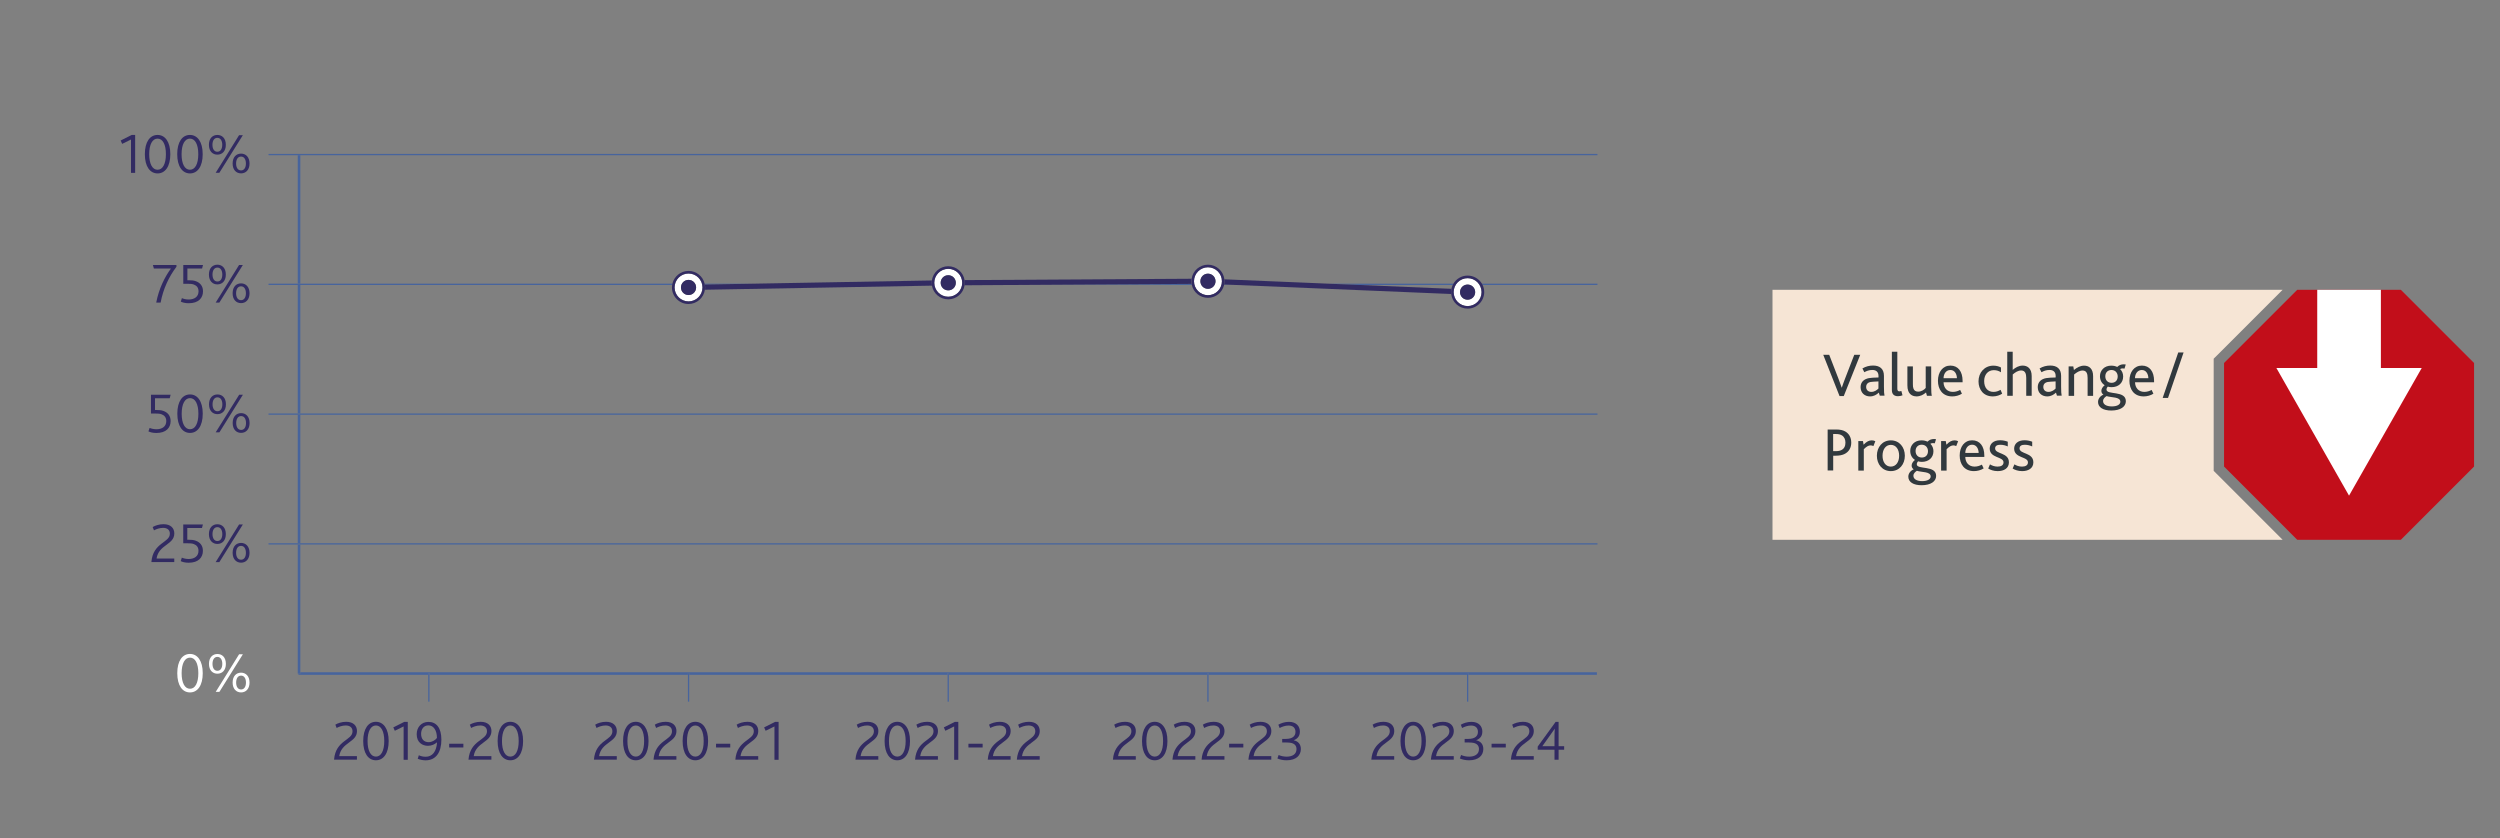 <?xml version="1.0" encoding="utf-8"?>
<!-- Generator: Adobe Illustrator 28.0.0, SVG Export Plug-In . SVG Version: 6.00 Build 0)  -->
<svg version="1.1" xmlns="http://www.w3.org/2000/svg" xmlns:xlink="http://www.w3.org/1999/xlink" x="0px" y="0px"
	 viewBox="0 0 481.89 161.57" style="enable-background:new 0 0 481.89 161.57;" xml:space="preserve">
<rect x="0" y="0" width="481.89" height="161.57" fill="#808080" stroke="none"/>
<style type="text/css">
	.st0{fill:#FFFFFF;}
	.st1{fill:#47649D;}
	.st2{fill:#322B62;}
	.st3{fill:#F6E5D5;}
	.st4{fill:#289548;}
	.st5{fill:#31393E;}
	.st6{fill:#C20E1A;}
	.st7{fill:#DD9438;}
	.st8{fill:#263653;}
	.st9{fill:#3D619A;}
	.st10{fill:none;stroke:#263653;stroke-width:0.5;stroke-miterlimit:10;}
	.st11{display:none;}
	.st12{display:inline;fill:#D3E9FB;}
	.st13{display:inline;fill:none;stroke:#263653;stroke-width:0.5;stroke-miterlimit:10;}
	.st14{display:inline;}
	.st15{display:inline;fill:#3D619A;}
	.st16{fill:none;stroke:#FFFFFF;stroke-linecap:square;stroke-miterlimit:10;}
	.st17{display:inline;fill:none;stroke:#3D619A;stroke-width:1.39;stroke-miterlimit:10;}
	.st18{fill:none;stroke:#FFFFFF;stroke-width:1.05;stroke-miterlimit:10;}
	.st19{fill:none;stroke:#FFFFFF;stroke-width:1.39;stroke-miterlimit:10;}
	.st20{fill:#3D619A;stroke:#FFFFFF;stroke-miterlimit:10;}
	.st21{fill:none;stroke:#FFFFFF;stroke-linecap:round;stroke-linejoin:round;stroke-miterlimit:10;}
	.st22{fill:none;stroke:#FFFFFF;stroke-miterlimit:10;}
	.st23{clip-path:url(#XMLID_00000040570738250527553870000000173455800046478731_);}
	.st24{fill:none;stroke:#3D619A;stroke-miterlimit:10;}
	.st25{fill:#FFFFFF;stroke:#FFFFFF;stroke-miterlimit:10;}
	.st26{clip-path:url(#XMLID_00000090278320502254345510000015084179899176718721_);}
	.st27{display:inline;fill:none;stroke:#FFFFFF;stroke-miterlimit:10;}
</style>
<symbol  id="Marker" viewBox="-3.19 -3.19 6.38 6.38">
	<g>
		<circle class="st0" cx="0" cy="0" r="2.94"/>
		<path class="st2" d="M0,2.69c1.48,0,2.69-1.21,2.69-2.69S1.48-2.69,0-2.69S-2.69-1.48-2.69,0S-1.48,2.69,0,2.69 M0,3.19
			c-1.76,0-3.19-1.43-3.19-3.19S-1.76-3.19,0-3.19S3.19-1.76,3.19,0S1.76,3.19,0,3.19L0,3.19z"/>
	</g>
	<circle class="st2" cx="0" cy="0" r="1.46"/>
</symbol>
<g id="Graphs">
	<g>
		<g>
			<g>
				<path class="st0" d="M34.17,129.76c0-2.4,1-3.71,2.45-3.71c1.44,0,2.46,1.31,2.46,3.71s-1.01,3.71-2.46,3.71
					C35.17,133.47,34.17,132.16,34.17,129.76z M38.23,129.76c0-1.88-0.61-3-1.61-3c-0.99,0-1.61,1.12-1.61,3s0.61,3,1.61,3
					C37.62,132.77,38.23,131.64,38.23,129.76z"/>
				<path class="st0" d="M40.28,127.96c0-1.27,0.74-1.9,1.63-1.9c0.9,0,1.63,0.64,1.63,1.9s-0.72,1.9-1.63,1.9
					C41.01,129.86,40.28,129.22,40.28,127.96z M42.85,127.96c0-0.79-0.34-1.34-0.95-1.34c-0.6,0-0.94,0.55-0.94,1.34
					s0.34,1.34,0.94,1.34C42.51,129.3,42.85,128.75,42.85,127.96z M46.09,126.11h0.73l-4.53,7.25h-0.71L46.09,126.11z M44.84,131.57
					c0-1.27,0.72-1.91,1.63-1.91c0.89,0,1.63,0.65,1.63,1.91c0,1.25-0.74,1.9-1.63,1.9C45.57,133.47,44.84,132.82,44.84,131.57z
					 M47.41,131.57c0-0.8-0.34-1.34-0.94-1.34c-0.61,0-0.95,0.54-0.95,1.34c0,0.79,0.34,1.33,0.95,1.33
					C47.07,132.9,47.41,132.36,47.41,131.57z"/>
			</g>
		</g>
		<polyline class="st1" points="307.81,129.58 57.89,129.58 57.89,129.84 57.53,129.84 57.53,130.08 82.54,130.08 82.54,129.75 
			82.79,129.75 82.79,130.08 132.6,130.08 132.6,129.75 132.85,129.75 132.85,130.08 182.65,130.08 182.65,129.75 182.9,129.75 
			182.9,130.08 232.71,130.08 232.71,129.75 232.96,129.75 232.96,130.08 282.77,130.08 282.77,129.75 283.02,129.75 283.02,130.08 
			307.81,130.08 307.81,129.58 		"/>
		<polyline class="st1" points="82.79,129.75 82.54,129.75 82.54,130.08 82.54,135.25 82.79,135.25 82.79,130.08 82.79,129.75 		"/>
		<polyline class="st1" points="132.85,129.75 132.6,129.75 132.6,130.08 132.6,135.25 132.85,135.25 132.85,130.08 132.85,129.75 
					"/>
		<polyline class="st1" points="182.9,129.75 182.65,129.75 182.65,130.08 182.65,135.25 182.9,135.25 182.9,130.08 182.9,129.75 		
			"/>
		<polyline class="st1" points="232.96,129.75 232.71,129.75 232.71,130.08 232.71,135.25 232.96,135.25 232.96,130.08 
			232.96,129.75 		"/>
		<polyline class="st1" points="283.02,129.75 282.77,129.75 282.77,130.08 282.77,135.25 283.02,135.25 283.02,130.08 
			283.02,129.75 		"/>
		<g>
			<g>
				<path class="st2" d="M32.74,102.87c0-0.8-0.59-1.12-1.3-1.12c-0.7,0-1.34,0.25-1.76,0.48l-0.25-0.64
					c0.46-0.28,1.24-0.55,2.08-0.55c1.42,0,2.09,0.78,2.09,1.78c0,2.21-3.01,2.13-3.42,4.84h3.41v0.68h-4.41
					C29.49,104.52,32.74,104.66,32.74,102.87z"/>
				<path class="st2" d="M35.05,107.49c0.33,0.14,0.77,0.26,1.33,0.26c1.06,0,1.88-0.52,1.88-1.57c0-0.7-0.36-1.11-0.9-1.31
					c-0.33-0.13-0.74-0.15-1.25-0.15h-0.79v-3.62h3.79l-0.18,0.68h-2.83v2.26h0.29c0.52,0,0.95,0.04,1.3,0.17
					c0.88,0.3,1.42,0.96,1.42,1.96c0,1.28-0.85,2.3-2.75,2.3c-0.68,0-1.22-0.15-1.53-0.31L35.05,107.49z"/>
				<path class="st2" d="M40.27,102.95c0-1.27,0.74-1.9,1.63-1.9c0.9,0,1.63,0.64,1.63,1.9s-0.72,1.9-1.63,1.9
					C41.01,104.85,40.27,104.21,40.27,102.95z M42.85,102.95c0-0.79-0.34-1.34-0.95-1.34c-0.6,0-0.94,0.55-0.94,1.34
					s0.34,1.34,0.94,1.34C42.51,104.29,42.85,103.74,42.85,102.95z M46.08,101.1h0.73l-4.53,7.25h-0.71L46.08,101.1z M44.84,106.56
					c0-1.27,0.72-1.91,1.63-1.91c0.89,0,1.63,0.65,1.63,1.91c0,1.25-0.74,1.9-1.63,1.9C45.57,108.46,44.84,107.81,44.84,106.56z
					 M47.4,106.56c0-0.8-0.34-1.34-0.94-1.34c-0.61,0-0.95,0.54-0.95,1.34c0,0.79,0.34,1.33,0.95,1.33
					C47.06,107.89,47.4,107.35,47.4,106.56z"/>
			</g>
		</g>
		<g>
			<g>
				<path class="st2" d="M28.84,82.48c0.33,0.14,0.77,0.26,1.33,0.26c1.06,0,1.88-0.52,1.88-1.57c0-0.7-0.36-1.11-0.9-1.31
					c-0.33-0.13-0.74-0.15-1.25-0.15H29.1v-3.62h3.79l-0.18,0.68h-2.83v2.26h0.29c0.52,0,0.95,0.04,1.3,0.17
					c0.88,0.3,1.42,0.96,1.42,1.96c0,1.28-0.85,2.3-2.75,2.3c-0.68,0-1.22-0.15-1.53-0.31L28.84,82.48z"/>
				<path class="st2" d="M34.18,79.74c0-2.4,1-3.71,2.45-3.71c1.44,0,2.45,1.31,2.45,3.71s-1.01,3.71-2.45,3.71
					C35.18,83.45,34.18,82.14,34.18,79.74z M38.24,79.74c0-1.88-0.61-3-1.61-3c-0.99,0-1.61,1.12-1.61,3s0.6,3,1.61,3
					C37.63,82.74,38.24,81.62,38.24,79.74z"/>
				<path class="st2" d="M40.29,77.93c0-1.27,0.74-1.9,1.63-1.9c0.9,0,1.63,0.64,1.63,1.9s-0.73,1.9-1.63,1.9
					C41.02,79.84,40.29,79.2,40.29,77.93z M42.86,77.93c0-0.79-0.34-1.34-0.95-1.34c-0.59,0-0.94,0.55-0.94,1.34
					s0.34,1.34,0.94,1.34C42.52,79.28,42.86,78.73,42.86,77.93z M46.1,76.09h0.72l-4.53,7.25h-0.72L46.1,76.09z M44.85,81.54
					c0-1.27,0.73-1.91,1.63-1.91c0.89,0,1.63,0.65,1.63,1.91c0,1.25-0.74,1.9-1.63,1.9C45.58,83.45,44.85,82.8,44.85,81.54z
					 M47.42,81.54c0-0.8-0.34-1.34-0.94-1.34c-0.61,0-0.95,0.54-0.95,1.34c0,0.79,0.34,1.33,0.95,1.33
					C47.08,82.87,47.42,82.34,47.42,81.54z"/>
			</g>
		</g>
		<g>
			<g>
				<path class="st2" d="M32.95,51.76h-3.29l-0.19-0.68h4.54v0.34c-1.43,1.9-2.55,4.21-3.05,6.91h-0.85
					C30.64,55.57,31.8,53.33,32.95,51.76z"/>
				<path class="st2" d="M35.06,57.47c0.33,0.14,0.77,0.26,1.33,0.26c1.06,0,1.88-0.52,1.88-1.57c0-0.7-0.36-1.11-0.9-1.31
					c-0.33-0.13-0.74-0.15-1.25-0.15h-0.79v-3.62h3.8l-0.18,0.68h-2.83v2.26h0.29c0.52,0,0.95,0.04,1.3,0.17
					c0.88,0.3,1.42,0.96,1.42,1.96c0,1.28-0.85,2.3-2.75,2.3c-0.68,0-1.22-0.15-1.53-0.31L35.06,57.47z"/>
				<path class="st2" d="M40.27,52.92c0-1.27,0.74-1.9,1.63-1.9c0.9,0,1.63,0.64,1.63,1.9s-0.72,1.9-1.63,1.9
					C41.01,54.83,40.27,54.19,40.27,52.92z M42.85,52.92c0-0.79-0.34-1.34-0.95-1.34c-0.6,0-0.94,0.55-0.94,1.34
					s0.34,1.34,0.94,1.34C42.51,54.27,42.85,53.72,42.85,52.92z M46.08,51.08h0.73l-4.53,7.25h-0.71L46.08,51.08z M44.84,56.53
					c0-1.27,0.72-1.91,1.63-1.91c0.89,0,1.63,0.65,1.63,1.91c0,1.25-0.74,1.9-1.63,1.9C45.56,58.43,44.84,57.79,44.84,56.53z
					 M47.4,56.53c0-0.8-0.34-1.34-0.94-1.34c-0.61,0-0.95,0.54-0.95,1.34c0,0.79,0.34,1.33,0.95,1.33
					C47.06,57.86,47.4,57.32,47.4,56.53z"/>
			</g>
		</g>
		<g>
			<g>
				<path class="st2" d="M25.26,26.89l-1.71,0.84l-0.29-0.65l2.12-1.07h0.67v7.31h-0.8V26.89z"/>
				<path class="st2" d="M27.92,29.72c0-2.4,1-3.71,2.45-3.71c1.44,0,2.46,1.31,2.46,3.71s-1.01,3.71-2.46,3.71
					C28.92,33.42,27.92,32.11,27.92,29.72z M31.98,29.72c0-1.88-0.61-3-1.61-3c-0.99,0-1.61,1.12-1.61,3s0.61,3,1.61,3
					C31.36,32.72,31.98,31.6,31.98,29.72z"/>
				<path class="st2" d="M34.16,29.72c0-2.4,1-3.71,2.45-3.71c1.44,0,2.46,1.31,2.46,3.71s-1.01,3.71-2.46,3.71
					C35.17,33.42,34.16,32.11,34.16,29.72z M38.22,29.72c0-1.88-0.61-3-1.61-3c-0.99,0-1.61,1.12-1.61,3s0.61,3,1.61,3
					C37.61,32.72,38.22,31.6,38.22,29.72z"/>
				<path class="st2" d="M40.27,27.91c0-1.27,0.74-1.9,1.63-1.9c0.9,0,1.63,0.64,1.63,1.9s-0.72,1.9-1.63,1.9
					C41.01,29.81,40.27,29.18,40.27,27.91z M42.84,27.91c0-0.79-0.34-1.34-0.95-1.34c-0.6,0-0.94,0.55-0.94,1.34
					s0.34,1.34,0.94,1.34C42.5,29.25,42.84,28.7,42.84,27.91z M46.08,26.06h0.73l-4.53,7.25h-0.71L46.08,26.06z M44.84,31.52
					c0-1.27,0.72-1.91,1.63-1.91c0.89,0,1.63,0.65,1.63,1.91c0,1.25-0.74,1.9-1.63,1.9C45.56,33.42,44.84,32.77,44.84,31.52z
					 M47.4,31.52c0-0.8-0.34-1.34-0.94-1.34c-0.61,0-0.95,0.54-0.95,1.34c0,0.79,0.34,1.33,0.95,1.33
					C47.06,32.85,47.4,32.31,47.4,31.52z"/>
			</g>
		</g>
		<path class="st1" d="M57.89,104.96h-0.5v24.89h0.14h0.36v-0.26V104.96 M57.89,79.95h-0.5v24.76h0.5V79.95 M57.89,54.93h-0.5V79.7
			h0.5V54.93 M57.89,29.92h-0.5v24.76h0.5V29.92"/>
		<polyline class="st1" points="307.92,104.71 57.89,104.71 57.39,104.71 51.76,104.71 51.76,104.96 57.39,104.96 57.89,104.96 
			307.92,104.96 307.92,104.71 		"/>
		<polyline class="st1" points="307.92,79.7 57.89,79.7 57.39,79.7 51.76,79.7 51.76,79.95 57.39,79.95 57.89,79.95 307.92,79.95 
			307.92,79.7 		"/>
		<path class="st1" d="M235.96,54.84c-0.01,0.03-0.01,0.06-0.02,0.09h2.24L235.96,54.84 M229.69,54.73l-34.39,0.21h34.43
			C229.71,54.86,229.7,54.8,229.69,54.73 M129.62,54.68H57.89h-0.5h-5.63v0.25h5.63h0.5h71.68
			C129.58,54.85,129.6,54.76,129.62,54.68 M145.25,54.68h-9.42c0.01,0.06,0.02,0.11,0.03,0.17L145.25,54.68 M280.15,54.68h-24.07
			l5.95,0.25h17.98C280.06,54.85,280.1,54.76,280.15,54.68 M307.92,54.68h-22.28c0.05,0.08,0.09,0.16,0.13,0.25h22.15V54.68"/>
		<polyline class="st1" points="307.92,29.67 51.76,29.67 51.76,29.92 57.39,29.92 57.89,29.92 307.92,29.92 307.92,29.67 		"/>
		<path class="st2" d="M179.62,54.06l-34.37,0.62l-9.38,0.17c0.03,0.18,0.05,0.37,0.05,0.56c0,0.15-0.01,0.3-0.03,0.44l43.76-0.79
			c-0.03-0.18-0.05-0.37-0.05-0.56C179.59,54.36,179.6,54.21,179.62,54.06"/>
		<path class="st2" d="M229.68,53.73l-43.76,0.26c0.03,0.17,0.04,0.34,0.04,0.52c0,0.16-0.01,0.32-0.04,0.48l9.36-0.06l34.39-0.21
			c-0.03-0.17-0.04-0.34-0.04-0.52C229.65,54.04,229.66,53.88,229.68,53.73"/>
		<path class="st2" d="M236,53.84c0.01,0.12,0.02,0.24,0.02,0.37c0,0.22-0.02,0.43-0.06,0.63l2.22,0.09l41.54,1.74
			c-0.01-0.12-0.02-0.24-0.02-0.37c0-0.22,0.02-0.43,0.06-0.63l-17.73-0.74l-5.95-0.25L236,53.84"/>
		<path class="st0" d="M132.72,56.87c-0.81,0-1.46-0.65-1.46-1.46s0.65-1.46,1.46-1.46c0.81,0,1.46,0.65,1.46,1.46
			S133.53,56.87,132.72,56.87 M132.72,52.72c-1.48,0-2.69,1.21-2.69,2.69c0,1.48,1.21,2.69,2.69,2.69c1.48,0,2.69-1.21,2.69-2.69
			C135.41,53.93,134.2,52.72,132.72,52.72"/>
		<path class="st2" d="M132.72,58.1c-1.48,0-2.69-1.21-2.69-2.69c0-1.48,1.21-2.69,2.69-2.69c1.48,0,2.69,1.21,2.69,2.69
			C135.41,56.89,134.2,58.1,132.72,58.1 M132.72,52.22c-1.51,0-2.78,1.05-3.11,2.46c-0.02,0.08-0.03,0.17-0.05,0.25
			c-0.02,0.16-0.04,0.31-0.04,0.48c0,1.76,1.43,3.19,3.19,3.19c1.61,0,2.94-1.2,3.16-2.75c0.02-0.14,0.03-0.29,0.03-0.44
			c0-0.19-0.02-0.38-0.05-0.56c-0.01-0.06-0.02-0.11-0.03-0.17C135.5,53.27,134.23,52.22,132.72,52.22"/>
		<path class="st2" d="M132.72,53.95c-0.81,0-1.46,0.65-1.46,1.46s0.65,1.46,1.46,1.46c0.81,0,1.46-0.65,1.46-1.46
			S133.53,53.95,132.72,53.95"/>
		<path class="st0" d="M182.78,55.97c-0.81,0-1.46-0.65-1.46-1.46s0.65-1.46,1.46-1.46s1.46,0.65,1.46,1.46
			S183.59,55.97,182.78,55.97 M182.78,51.82c-1.48,0-2.69,1.21-2.69,2.69s1.21,2.69,2.69,2.69s2.69-1.21,2.69-2.69
			S184.26,51.82,182.78,51.82"/>
		<path class="st2" d="M182.78,57.2c-1.48,0-2.69-1.21-2.69-2.69s1.21-2.69,2.69-2.69s2.69,1.21,2.69,2.69S184.26,57.2,182.78,57.2
			 M182.78,51.32c-1.61,0-2.94,1.19-3.16,2.75c-0.02,0.14-0.03,0.29-0.03,0.44c0,0.19,0.02,0.38,0.05,0.56
			c0.26,1.5,1.57,2.63,3.14,2.63c1.6,0,2.92-1.17,3.15-2.71c0.02-0.16,0.04-0.32,0.04-0.48c0-0.18-0.01-0.35-0.04-0.52
			C185.68,52.47,184.36,51.32,182.78,51.32"/>
		<path class="st2" d="M182.78,53.05c-0.81,0-1.46,0.65-1.46,1.46s0.65,1.46,1.46,1.46s1.46-0.65,1.46-1.46
			S183.59,53.05,182.78,53.05"/>
		<path class="st0" d="M232.84,55.67c-0.81,0-1.46-0.65-1.46-1.46s0.65-1.46,1.46-1.46s1.46,0.65,1.46,1.46
			S233.64,55.67,232.84,55.67 M232.84,51.52c-1.48,0-2.69,1.21-2.69,2.69s1.21,2.69,2.69,2.69c1.48,0,2.69-1.21,2.69-2.69
			S234.32,51.52,232.84,51.52"/>
		<path class="st2" d="M232.84,56.9c-1.48,0-2.69-1.21-2.69-2.69s1.21-2.69,2.69-2.69c1.48,0,2.69,1.21,2.69,2.69
			S234.32,56.9,232.84,56.9 M232.84,51.02c-1.6,0-2.92,1.17-3.15,2.71c-0.02,0.16-0.04,0.32-0.04,0.48c0,0.18,0.01,0.35,0.04,0.52
			c0.01,0.07,0.02,0.14,0.04,0.21c0.33,1.41,1.59,2.47,3.11,2.47c1.51,0,2.78-1.05,3.11-2.47c0.01-0.03,0.01-0.06,0.02-0.09
			c0.04-0.2,0.06-0.42,0.06-0.63c0-0.12-0.01-0.25-0.02-0.37C235.82,52.25,234.47,51.02,232.84,51.02"/>
		<path class="st2" d="M232.84,52.75c-0.81,0-1.46,0.65-1.46,1.46s0.65,1.46,1.46,1.46s1.46-0.65,1.46-1.46
			S233.64,52.75,232.84,52.75"/>
		<path class="st0" d="M282.89,57.77c-0.81,0-1.46-0.65-1.46-1.46s0.65-1.46,1.46-1.46s1.46,0.65,1.46,1.46
			S283.7,57.77,282.89,57.77 M282.89,53.62c-1.48,0-2.69,1.21-2.69,2.69c0,1.48,1.21,2.69,2.69,2.69c1.48,0,2.69-1.21,2.69-2.69
			C285.58,54.83,284.38,53.62,282.89,53.62"/>
		<path class="st2" d="M282.89,59c-1.48,0-2.69-1.21-2.69-2.69c0-1.48,1.21-2.69,2.69-2.69c1.48,0,2.69,1.21,2.69,2.69
			C285.58,57.79,284.38,59,282.89,59 M282.89,53.12c-1.17,0-2.19,0.63-2.74,1.56c-0.05,0.08-0.09,0.16-0.13,0.25
			c-0.11,0.23-0.2,0.48-0.25,0.74c-0.04,0.2-0.06,0.42-0.06,0.63c0,0.12,0.01,0.25,0.02,0.37c0.18,1.59,1.53,2.82,3.17,2.82
			c1.76,0,3.19-1.43,3.19-3.19c0-0.49-0.11-0.96-0.31-1.38c-0.04-0.09-0.09-0.17-0.13-0.25C285.08,53.75,284.06,53.12,282.89,53.12"
			/>
		<path class="st2" d="M282.89,54.85c-0.81,0-1.46,0.65-1.46,1.46s0.65,1.46,1.46,1.46s1.46-0.65,1.46-1.46
			S283.7,54.85,282.89,54.85"/>
		<g>
			<g>
				<path class="st2" d="M267.89,140.96c0-0.8-0.59-1.12-1.3-1.12c-0.71,0-1.34,0.25-1.76,0.48l-0.25-0.64
					c0.46-0.28,1.24-0.55,2.08-0.55c1.42,0,2.09,0.78,2.09,1.78c0,2.21-3.02,2.13-3.42,4.84h3.41v0.68h-4.41
					C264.64,142.61,267.89,142.76,267.89,140.96z"/>
				<path class="st2" d="M269.95,142.84c0-2.4,1-3.71,2.45-3.71c1.44,0,2.45,1.31,2.45,3.71s-1.01,3.71-2.45,3.71
					C270.95,146.55,269.95,145.24,269.95,142.84z M274.01,142.84c0-1.88-0.61-3-1.61-3c-0.99,0-1.61,1.12-1.61,3s0.61,3,1.61,3
					C273.39,145.85,274.01,144.73,274.01,142.84z"/>
				<path class="st2" d="M279.37,140.96c0-0.8-0.59-1.12-1.3-1.12c-0.71,0-1.34,0.25-1.76,0.48l-0.25-0.64
					c0.46-0.28,1.24-0.55,2.08-0.55c1.42,0,2.09,0.78,2.09,1.78c0,2.21-3.02,2.13-3.42,4.84h3.41v0.68h-4.41
					C276.13,142.61,279.37,142.76,279.37,140.96z"/>
				<path class="st2" d="M281.63,145.53c0.46,0.2,0.98,0.32,1.56,0.32c1.03,0,1.89-0.44,1.89-1.45c0-0.63-0.34-1.04-1.03-1.2
					c-0.24-0.05-0.55-0.08-0.94-0.08h-0.79v-0.69h0.67c1.44,0,1.89-0.63,1.89-1.36c0-0.71-0.42-1.22-1.32-1.22
					c-0.69,0-1.31,0.25-1.73,0.48l-0.25-0.64c0.51-0.29,1.23-0.55,2.04-0.55c1.43,0,2.11,0.86,2.11,1.87c0,0.84-0.4,1.36-1.17,1.67
					v0.02c0.84,0.17,1.36,0.76,1.36,1.68c0,1.19-0.87,2.17-2.75,2.17c-0.67,0-1.31-0.14-1.77-0.35L281.63,145.53z"/>
				<path class="st2" d="M287.51,143.36h2.74v0.72h-2.74V143.36z"/>
				<path class="st2" d="M294.79,140.96c0-0.8-0.59-1.12-1.3-1.12c-0.71,0-1.34,0.25-1.76,0.48l-0.25-0.64
					c0.46-0.28,1.24-0.55,2.08-0.55c1.42,0,2.09,0.78,2.09,1.78c0,2.21-3.02,2.13-3.42,4.84h3.41v0.68h-4.41
					C291.55,142.61,294.79,142.76,294.79,140.96z"/>
				<path class="st2" d="M296.4,143.91l3.46-4.77h0.57v4.7h1.07v0.68h-1.07v1.93h-0.79v-1.93h-3.24V143.91z M298.17,143.83h1.47
					v-1.74c0-0.65,0.02-1.25,0.06-1.64l-2.41,3.39C297.53,143.85,297.88,143.83,298.17,143.83z"/>
			</g>
		</g>
		<g>
			<g>
				<path class="st2" d="M218.08,140.96c0-0.8-0.59-1.12-1.3-1.12c-0.7,0-1.34,0.25-1.76,0.48l-0.25-0.64
					c0.46-0.28,1.24-0.55,2.08-0.55c1.42,0,2.09,0.78,2.09,1.78c0,2.21-3.01,2.13-3.42,4.84h3.41v0.68h-4.41
					C214.83,142.61,218.08,142.76,218.08,140.96z"/>
				<path class="st2" d="M220.13,142.84c0-2.4,1-3.71,2.45-3.71c1.44,0,2.45,1.31,2.45,3.71s-1.01,3.71-2.45,3.71
					C221.13,146.55,220.13,145.24,220.13,142.84z M224.19,142.84c0-1.88-0.61-3-1.61-3c-0.99,0-1.61,1.12-1.61,3s0.6,3,1.61,3
					C223.58,145.85,224.19,144.73,224.19,142.84z"/>
				<path class="st2" d="M229.56,140.96c0-0.8-0.6-1.12-1.3-1.12c-0.71,0-1.34,0.25-1.76,0.48l-0.25-0.64
					c0.46-0.28,1.24-0.55,2.08-0.55c1.42,0,2.09,0.78,2.09,1.78c0,2.21-3.01,2.13-3.42,4.84h3.41v0.68H226
					C226.31,142.61,229.56,142.76,229.56,140.96z"/>
				<path class="st2" d="M235.17,140.96c0-0.8-0.59-1.12-1.3-1.12c-0.7,0-1.34,0.25-1.76,0.48l-0.25-0.64
					c0.46-0.28,1.24-0.55,2.08-0.55c1.42,0,2.09,0.78,2.09,1.78c0,2.21-3.01,2.13-3.42,4.84h3.41v0.68h-4.41
					C231.92,142.61,235.17,142.76,235.17,140.96z"/>
				<path class="st2" d="M236.92,143.36h2.74v0.72h-2.74V143.36z"/>
				<path class="st2" d="M244.2,140.96c0-0.8-0.59-1.12-1.3-1.12c-0.71,0-1.34,0.25-1.76,0.48l-0.25-0.64
					c0.46-0.28,1.24-0.55,2.08-0.55c1.42,0,2.09,0.78,2.09,1.78c0,2.21-3.02,2.13-3.42,4.84h3.41v0.68h-4.41
					C240.95,142.61,244.2,142.76,244.2,140.96z"/>
				<path class="st2" d="M246.46,145.53c0.46,0.2,0.98,0.32,1.56,0.32c1.03,0,1.89-0.44,1.89-1.45c0-0.63-0.34-1.04-1.03-1.2
					c-0.24-0.05-0.55-0.08-0.94-0.08h-0.79v-0.69h0.67c1.44,0,1.89-0.63,1.89-1.36c0-0.71-0.42-1.22-1.32-1.22
					c-0.69,0-1.31,0.25-1.73,0.48l-0.25-0.64c0.51-0.29,1.23-0.55,2.04-0.55c1.43,0,2.11,0.86,2.11,1.87c0,0.84-0.4,1.36-1.17,1.67
					v0.02c0.84,0.17,1.36,0.76,1.36,1.68c0,1.19-0.87,2.17-2.75,2.17c-0.67,0-1.31-0.14-1.77-0.35L246.46,145.53z"/>
			</g>
		</g>
		<g>
			<g>
				<path class="st2" d="M168.45,140.96c0-0.8-0.59-1.12-1.3-1.12c-0.7,0-1.34,0.25-1.76,0.48l-0.25-0.64
					c0.46-0.28,1.24-0.55,2.08-0.55c1.42,0,2.09,0.78,2.09,1.78c0,2.21-3.01,2.13-3.42,4.84h3.41v0.68h-4.41
					C165.21,142.61,168.45,142.76,168.45,140.96z"/>
				<path class="st2" d="M170.51,142.84c0-2.4,1-3.71,2.45-3.71c1.44,0,2.45,1.31,2.45,3.71s-1.01,3.71-2.45,3.71
					C171.51,146.55,170.51,145.24,170.51,142.84z M174.57,142.84c0-1.88-0.61-3-1.61-3c-0.99,0-1.61,1.12-1.61,3s0.6,3,1.61,3
					C173.95,145.85,174.57,144.73,174.57,142.84z"/>
				<path class="st2" d="M179.94,140.96c0-0.8-0.6-1.12-1.3-1.12c-0.71,0-1.34,0.25-1.76,0.48l-0.25-0.64
					c0.46-0.28,1.24-0.55,2.08-0.55c1.42,0,2.09,0.78,2.09,1.78c0,2.21-3.01,2.13-3.42,4.84h3.41v0.68h-4.41
					C176.69,142.61,179.94,142.76,179.94,140.96z"/>
				<path class="st2" d="M183.93,140.02l-1.71,0.84l-0.29-0.65l2.12-1.07h0.67v7.31h-0.8V140.02z"/>
				<path class="st2" d="M186.67,143.36h2.74v0.72h-2.74V143.36z"/>
				<path class="st2" d="M193.95,140.96c0-0.8-0.6-1.12-1.3-1.12c-0.71,0-1.34,0.25-1.76,0.48l-0.25-0.64
					c0.46-0.28,1.24-0.55,2.08-0.55c1.42,0,2.09,0.78,2.09,1.78c0,2.21-3.01,2.13-3.42,4.84h3.41v0.68h-4.41
					C190.7,142.61,193.95,142.76,193.95,140.96z"/>
				<path class="st2" d="M199.56,140.96c0-0.8-0.59-1.12-1.3-1.12c-0.7,0-1.34,0.25-1.76,0.48l-0.25-0.64
					c0.46-0.28,1.24-0.55,2.08-0.55c1.42,0,2.09,0.78,2.09,1.78c0,2.21-3.01,2.13-3.42,4.84h3.41v0.68H196
					C196.31,142.61,199.56,142.76,199.56,140.96z"/>
			</g>
		</g>
		<g>
			<g>
				<path class="st2" d="M118.04,140.96c0-0.8-0.6-1.12-1.3-1.12c-0.71,0-1.34,0.25-1.76,0.48l-0.25-0.64
					c0.46-0.28,1.24-0.55,2.08-0.55c1.42,0,2.09,0.78,2.09,1.78c0,2.21-3.01,2.13-3.42,4.84h3.41v0.68h-4.41
					C114.8,142.61,118.04,142.76,118.04,140.96z"/>
				<path class="st2" d="M120.1,142.84c0-2.4,1-3.71,2.45-3.71c1.44,0,2.46,1.31,2.46,3.71s-1.01,3.71-2.46,3.71
					C121.1,146.55,120.1,145.24,120.1,142.84z M124.16,142.84c0-1.88-0.61-3-1.61-3c-0.99,0-1.61,1.12-1.61,3s0.61,3,1.61,3
					C123.54,145.85,124.16,144.73,124.16,142.84z"/>
				<path class="st2" d="M129.53,140.96c0-0.8-0.59-1.12-1.3-1.12c-0.7,0-1.34,0.25-1.76,0.48l-0.25-0.64
					c0.46-0.28,1.24-0.55,2.08-0.55c1.42,0,2.09,0.78,2.09,1.78c0,2.21-3.01,2.13-3.42,4.84h3.41v0.68h-4.41
					C126.28,142.61,129.53,142.76,129.53,140.96z"/>
				<path class="st2" d="M131.58,142.84c0-2.4,1-3.71,2.45-3.71c1.44,0,2.46,1.31,2.46,3.71s-1.01,3.71-2.46,3.71
					C132.59,146.55,131.58,145.24,131.58,142.84z M135.64,142.84c0-1.88-0.61-3-1.61-3c-0.99,0-1.61,1.12-1.61,3s0.61,3,1.61,3
					C135.03,145.85,135.64,144.73,135.64,142.84z"/>
				<path class="st2" d="M138.02,143.36h2.74v0.72h-2.74V143.36z"/>
				<path class="st2" d="M145.3,140.96c0-0.8-0.6-1.12-1.3-1.12c-0.71,0-1.34,0.25-1.76,0.48l-0.25-0.64
					c0.46-0.28,1.24-0.55,2.08-0.55c1.42,0,2.09,0.78,2.09,1.78c0,2.21-3.01,2.13-3.42,4.84h3.41v0.68h-4.41
					C142.06,142.61,145.3,142.76,145.3,140.96z"/>
				<path class="st2" d="M149.29,140.02l-1.71,0.84l-0.29-0.65l2.12-1.07h0.67v7.31h-0.8V140.02z"/>
			</g>
		</g>
		<g>
			<g>
				<path class="st2" d="M67.95,140.96c0-0.8-0.6-1.12-1.3-1.12c-0.71,0-1.34,0.25-1.76,0.48l-0.25-0.64
					c0.46-0.28,1.24-0.55,2.08-0.55c1.42,0,2.09,0.78,2.09,1.78c0,2.21-3.01,2.13-3.42,4.84h3.41v0.68h-4.41
					C64.7,142.61,67.95,142.76,67.95,140.96z"/>
				<path class="st2" d="M70.01,142.84c0-2.4,1-3.71,2.45-3.71c1.44,0,2.46,1.31,2.46,3.71s-1.01,3.71-2.46,3.71
					C71.01,146.55,70.01,145.24,70.01,142.84z M74.07,142.84c0-1.88-0.61-3-1.61-3c-0.99,0-1.61,1.12-1.61,3s0.61,3,1.61,3
					C73.45,145.85,74.07,144.73,74.07,142.84z"/>
				<path class="st2" d="M77.81,140.02l-1.71,0.84l-0.29-0.65l2.12-1.07h0.67v7.31h-0.8V140.02z"/>
				<path class="st2" d="M80.52,146.26l0.21-0.68c0.39,0.18,0.81,0.29,1.31,0.29c1.3,0,2.09-0.99,2.2-2.77h-0.02
					c-0.43,0.37-1,0.66-1.74,0.66c-1.03,0-2.16-0.62-2.16-2.23c0-1.39,0.94-2.38,2.27-2.38c1.5,0,2.49,1.12,2.49,3.42
					c0,2.44-1.04,3.99-3.05,3.99C81.53,146.55,81.02,146.46,80.52,146.26z M84.22,142.25c0-1.47-0.64-2.43-1.64-2.43
					c-0.88,0-1.41,0.7-1.41,1.63c0,0.98,0.52,1.61,1.47,1.61C83.28,143.05,83.91,142.67,84.22,142.25z"/>
				<path class="st2" d="M86.58,143.36h2.74v0.72h-2.74V143.36z"/>
				<path class="st2" d="M93.87,140.96c0-0.8-0.6-1.12-1.3-1.12c-0.71,0-1.34,0.25-1.76,0.48l-0.25-0.64
					c0.46-0.28,1.24-0.55,2.08-0.55c1.42,0,2.09,0.78,2.09,1.78c0,2.21-3.01,2.13-3.42,4.84h3.41v0.68H90.3
					C90.62,142.61,93.87,142.76,93.87,140.96z"/>
				<path class="st2" d="M95.92,142.84c0-2.4,1-3.71,2.45-3.71c1.44,0,2.46,1.31,2.46,3.71s-1.01,3.71-2.46,3.71
					C96.92,146.55,95.92,145.24,95.92,142.84z M99.98,142.84c0-1.88-0.61-3-1.61-3c-0.99,0-1.61,1.12-1.61,3s0.61,3,1.61,3
					C99.36,145.85,99.98,144.73,99.98,142.84z"/>
			</g>
		</g>
	</g>
</g>
<g id="Value_change">
	<g>
		<polygon class="st3" points="427.29,91.35 426.7,90.76 426.7,89.93 426.7,69.97 426.7,69.14 427.29,68.56 439.99,55.86 
			341.66,55.86 341.66,104.05 439.99,104.05 		"/>
	</g>
	<g>
		<polygon class="st6" points="462.78,55.86 442.81,55.86 428.7,69.97 428.7,89.93 442.81,104.05 462.78,104.05 476.89,89.93 
			476.89,69.97 		"/>
	</g>
	<polygon class="st0" points="466.8,70.94 458.93,70.94 458.93,55.86 446.66,55.86 446.66,70.94 438.79,70.94 452.79,95.54 	"/>
	<g>
		<path class="st5" d="M351.44,68.39h1.15l1.8,4.65c0.25,0.65,0.44,1.19,0.61,1.68h0.02c0.16-0.47,0.34-1.01,0.61-1.7l1.79-4.63
			h1.15l-3.17,7.95h-0.82L351.44,68.39z"/>
		<path class="st5" d="M362.15,75.68c-0.43,0.41-0.98,0.73-1.69,0.73c-1.04,0-1.82-0.68-1.82-1.78c0-0.76,0.38-1.26,0.96-1.54
			c0.4-0.19,0.85-0.26,1.43-0.29l1.06-0.04v-0.3c0-0.8-0.49-1.15-1.18-1.15c-0.65,0-1.14,0.2-1.55,0.44l-0.37-0.73
			c0.66-0.4,1.38-0.56,2.05-0.56c1.28,0,2.1,0.61,2.1,1.98v2.06c0,0.97,0.04,1.49,0.11,1.77h-0.91L362.15,75.68z M361.15,73.57
			c-0.46,0.01-0.76,0.08-1,0.2c-0.29,0.17-0.44,0.46-0.44,0.8c0,0.59,0.38,0.97,1,0.97c0.65,0,1.13-0.4,1.37-0.65v-1.37
			L361.15,73.57z"/>
		<path class="st5" d="M364.66,67.8h1.06v7.08c0,0.43,0.13,0.56,0.43,0.56c0.08,0,0.25-0.04,0.35-0.07l0.22,0.83
			c-0.26,0.11-0.6,0.17-0.88,0.17c-0.79,0-1.17-0.43-1.17-1.19V67.8z"/>
		<path class="st5" d="M367.82,75.33c-0.11-0.31-0.16-0.61-0.16-1.08v-3.63h1.06v3.44c0,0.36,0.02,0.61,0.11,0.84
			c0.14,0.4,0.44,0.59,0.91,0.59c0.6,0,1.16-0.35,1.45-0.71v-4.16h1.06v3.92c0,0.95,0.04,1.46,0.12,1.75h-0.94l-0.18-0.64
			c-0.48,0.43-1.1,0.76-1.85,0.76C368.85,76.41,368.12,76.17,367.82,75.33z"/>
		<path class="st5" d="M373.55,73.41c0-1.73,0.95-2.94,2.4-2.94c1.49,0,2.35,1.14,2.35,2.95v0.26h-3.67
			c0.02,1.07,0.67,1.86,1.8,1.86c0.54,0,1.01-0.17,1.4-0.38l0.34,0.73c-0.53,0.34-1.22,0.52-1.87,0.52
			C374.42,76.41,373.55,75.03,373.55,73.41z M377.21,72.9c-0.02-0.79-0.41-1.58-1.26-1.58c-0.82,0-1.31,0.72-1.32,1.58H377.21z"/>
		<path class="st5" d="M381.37,73.51c0-1.69,1.15-3.03,2.88-3.03c0.61,0,1.12,0.17,1.45,0.36v0.92c-0.38-0.25-0.82-0.41-1.37-0.41
			c-1.16,0-1.87,0.9-1.87,2.1c0,1.33,0.71,2.09,1.8,2.09c0.58,0,0.98-0.19,1.36-0.4l0.31,0.74c-0.42,0.29-1.08,0.53-1.8,0.53
			C382.34,76.41,381.37,75.11,381.37,73.51z"/>
		<path class="st5" d="M386.9,67.8h1.06v3.5c0.56-0.48,1.2-0.83,1.93-0.83c0.89,0,1.73,0.53,1.73,2.02v3.8h-1.05v-3.45
			c0-0.8-0.2-1.43-0.98-1.43c-0.58,0-1.13,0.34-1.62,0.77v4.11h-1.06V67.8z"/>
		<path class="st5" d="M396.3,75.68c-0.43,0.41-0.98,0.73-1.69,0.73c-1.04,0-1.82-0.68-1.82-1.78c0-0.76,0.38-1.26,0.96-1.54
			c0.4-0.19,0.85-0.26,1.43-0.29l1.06-0.04v-0.3c0-0.8-0.49-1.15-1.18-1.15c-0.65,0-1.14,0.2-1.55,0.44l-0.37-0.73
			c0.66-0.4,1.38-0.56,2.05-0.56c1.28,0,2.1,0.61,2.1,1.98v2.06c0,0.97,0.04,1.49,0.11,1.77h-0.91L396.3,75.68z M395.3,73.57
			c-0.46,0.01-0.76,0.08-1,0.2c-0.29,0.17-0.44,0.46-0.44,0.8c0,0.59,0.38,0.97,1,0.97c0.65,0,1.13-0.4,1.37-0.65v-1.37L395.3,73.57
			z"/>
		<path class="st5" d="M398.74,70.62h0.9l0.12,0.7c0.61-0.5,1.25-0.84,1.97-0.84c0.9,0,1.73,0.53,1.73,2.02v3.8h-1.06v-3.45
			c0-0.8-0.19-1.43-0.97-1.43c-0.58,0-1.13,0.34-1.63,0.77v4.11h-1.06V70.62z"/>
		<path class="st5" d="M404.41,77.49c0-0.59,0.36-1.12,1.04-1.43c-0.25-0.14-0.4-0.41-0.4-0.71s0.14-0.7,0.64-1.1
			c-0.56-0.35-0.91-0.97-0.91-1.73c0-1.12,0.84-2.04,2.16-2.04c0.5,0,0.86,0.11,1.09,0.22c0.06,0.04,0.08,0.04,0.13-0.01
			c0.28-0.28,0.66-0.47,1.24-0.47c0.13,0,0.29,0.02,0.35,0.04l-0.24,0.79c-0.11-0.02-0.24-0.04-0.35-0.04
			c-0.17,0-0.36,0.04-0.5,0.13c0.4,0.38,0.59,0.9,0.59,1.43c0,1.24-0.91,2.06-2.24,2.06c-0.26,0-0.52-0.04-0.72-0.11
			c-0.19,0.22-0.25,0.4-0.25,0.58c0,1.09,3.73,0.11,3.73,2.23c0,1.06-1.03,1.8-2.82,1.8C405.39,79.13,404.41,78.51,404.41,77.49z
			 M408.71,77.44c0-0.97-1.7-0.78-2.66-1.09c-0.26,0.17-0.67,0.47-0.67,0.96c0,0.65,0.67,1.03,1.68,1.03
			C408.14,78.34,408.71,77.95,408.71,77.44z M408.2,72.56c0-0.71-0.48-1.24-1.2-1.24c-0.7,0-1.19,0.46-1.19,1.22
			c0,0.71,0.44,1.25,1.2,1.25C407.68,73.8,408.2,73.36,408.2,72.56z"/>
		<path class="st5" d="M410.46,73.41c0-1.73,0.95-2.94,2.4-2.94c1.49,0,2.35,1.14,2.35,2.95v0.26h-3.67
			c0.02,1.07,0.67,1.86,1.8,1.86c0.54,0,1.01-0.17,1.4-0.38l0.34,0.73c-0.53,0.34-1.22,0.52-1.87,0.52
			C411.32,76.41,410.46,75.03,410.46,73.41z M414.11,72.9c-0.02-0.79-0.41-1.58-1.26-1.58c-0.82,0-1.31,0.72-1.32,1.58H414.11z"/>
		<path class="st5" d="M419.87,67.94h1.03l-3,8.76h-1.03L419.87,67.94z"/>
		<path class="st5" d="M352.29,82.79h1.62c0.77,0,1.31,0.12,1.74,0.36c0.74,0.41,1.19,1.15,1.19,2.17c0,0.91-0.4,1.79-1.38,2.23
			c-0.42,0.18-0.94,0.29-1.64,0.29h-0.46v2.85h-1.07V82.79z M353.88,86.96c0.48,0,0.83-0.08,1.08-0.22
			c0.52-0.26,0.76-0.76,0.76-1.43c0-0.62-0.24-1.13-0.71-1.4c-0.26-0.16-0.61-0.25-1.12-0.25h-0.54v3.3H353.88z"/>
		<path class="st5" d="M358.21,85.02h0.89l0.12,0.7c0.6-0.64,1.08-0.84,1.59-0.84c0.24,0,0.5,0.06,0.67,0.17l-0.37,0.94
			c-0.18-0.1-0.36-0.14-0.54-0.14c-0.41,0-0.78,0.22-1.31,0.73v4.13h-1.06V85.02z"/>
		<path class="st5" d="M361.78,87.85c0-1.68,1.07-2.97,2.7-2.97c1.61,0,2.69,1.3,2.69,2.97c0,1.67-1.07,2.96-2.7,2.96
			C362.85,90.81,361.78,89.51,361.78,87.85z M366.07,87.85c0-1.22-0.6-2.1-1.59-2.1c-1.01,0-1.61,0.88-1.61,2.1
			c0,1.21,0.6,2.09,1.6,2.09C365.47,89.93,366.07,89.06,366.07,87.85z"/>
		<path class="st5" d="M367.84,91.89c0-0.59,0.36-1.12,1.04-1.43c-0.25-0.14-0.4-0.41-0.4-0.71s0.14-0.7,0.64-1.1
			c-0.56-0.35-0.91-0.97-0.91-1.73c0-1.12,0.84-2.04,2.16-2.04c0.5,0,0.86,0.11,1.09,0.22c0.06,0.04,0.08,0.04,0.13-0.01
			c0.28-0.28,0.66-0.47,1.24-0.47c0.13,0,0.29,0.02,0.35,0.04l-0.24,0.79c-0.11-0.02-0.24-0.04-0.35-0.04
			c-0.17,0-0.36,0.04-0.5,0.13c0.4,0.38,0.59,0.9,0.59,1.43c0,1.24-0.91,2.06-2.24,2.06c-0.26,0-0.52-0.04-0.72-0.11
			c-0.19,0.22-0.25,0.4-0.25,0.58c0,1.09,3.73,0.11,3.73,2.23c0,1.06-1.03,1.8-2.82,1.8C368.82,93.53,367.84,92.91,367.84,91.89z
			 M372.15,91.84c0-0.97-1.7-0.78-2.66-1.09c-0.26,0.17-0.67,0.47-0.67,0.96c0,0.65,0.67,1.03,1.68,1.03
			C371.57,92.74,372.15,92.35,372.15,91.84z M371.63,86.96c0-0.71-0.48-1.24-1.2-1.24c-0.7,0-1.19,0.46-1.19,1.22
			c0,0.71,0.44,1.25,1.2,1.25C371.11,88.2,371.63,87.76,371.63,86.96z"/>
		<path class="st5" d="M374.17,85.02h0.89l0.12,0.7c0.6-0.64,1.08-0.84,1.59-0.84c0.24,0,0.5,0.06,0.67,0.17l-0.37,0.94
			c-0.18-0.1-0.36-0.14-0.54-0.14c-0.41,0-0.78,0.22-1.31,0.73v4.13h-1.06V85.02z"/>
		<path class="st5" d="M377.74,87.81c0-1.73,0.95-2.94,2.4-2.94c1.49,0,2.35,1.14,2.35,2.95v0.26h-3.67
			c0.02,1.07,0.67,1.86,1.8,1.86c0.54,0,1.01-0.17,1.4-0.38l0.34,0.73c-0.53,0.34-1.22,0.52-1.87,0.52
			C378.6,90.81,377.74,89.43,377.74,87.81z M381.4,87.3c-0.02-0.79-0.41-1.58-1.26-1.58c-0.82,0-1.31,0.72-1.32,1.58H381.4z"/>
		<path class="st5" d="M383.58,89.51c0.37,0.22,0.85,0.43,1.46,0.43c0.64,0,1.15-0.23,1.15-0.82c0-1.15-2.66-0.77-2.66-2.65
			c0-0.9,0.71-1.61,1.99-1.61c0.56,0,1.08,0.12,1.49,0.28v0.91c-0.41-0.18-0.88-0.32-1.44-0.32c-0.53,0-1,0.16-1,0.7
			c0,1.15,2.66,0.74,2.66,2.69c0,1.16-0.98,1.69-2.16,1.69c-0.79,0-1.44-0.25-1.83-0.5L383.58,89.51z"/>
		<path class="st5" d="M388.29,89.51c0.37,0.22,0.85,0.43,1.46,0.43c0.64,0,1.15-0.23,1.15-0.82c0-1.15-2.66-0.77-2.66-2.65
			c0-0.9,0.71-1.61,1.99-1.61c0.56,0,1.08,0.12,1.49,0.28v0.91c-0.41-0.18-0.88-0.32-1.44-0.32c-0.53,0-1,0.16-1,0.7
			c0,1.15,2.66,0.74,2.66,2.69c0,1.16-0.98,1.69-2.16,1.69c-0.79,0-1.44-0.25-1.83-0.5L388.29,89.51z"/>
	</g>
</g>
<g id="Key">
</g>
<g id="Title" class="st11">
	<polygon class="st15" points="467.43,-34.02 438.52,-34.02 424.06,-8.5 438.52,17.01 467.43,17.01 481.89,-8.5 	"/>
	<g class="st14">
		<path d="M9.31-0.53c0-1.27,0.74-1.9,1.63-1.9c0.9,0,1.63,0.64,1.63,1.9s-0.73,1.9-1.63,1.9C10.04,1.37,9.31,0.74,9.31-0.53z
			 M11.88-0.53c0-0.79-0.34-1.34-0.95-1.34C10.34-1.87,10-1.32,10-0.53s0.34,1.34,0.94,1.34C11.54,0.81,11.88,0.26,11.88-0.53z
			 M15.12-2.38h0.73l-4.53,7.25h-0.72L15.12-2.38z M13.87,3.08c0-1.27,0.73-1.91,1.63-1.91c0.89,0,1.63,0.65,1.63,1.91
			c0,1.25-0.74,1.9-1.63,1.9C14.6,4.98,13.87,4.33,13.87,3.08z M16.44,3.08c0-0.8-0.34-1.34-0.94-1.34c-0.61,0-0.95,0.54-0.95,1.34
			c0,0.79,0.34,1.33,0.95,1.33C16.09,4.41,16.44,3.87,16.44,3.08z"/>
		<path d="M20.69,2.27c0-1.53,0.93-2.73,2.41-2.73c1.44,0,2.4,1.2,2.4,2.73c0,1.52-0.95,2.72-2.41,2.72
			C21.64,4.98,20.69,3.78,20.69,2.27z M24.65,2.27c0-1.2-0.6-2.04-1.55-2.04c-0.97,0-1.57,0.84-1.57,2.04c0,1.19,0.6,2.02,1.56,2.02
			C24.05,4.29,24.65,3.45,24.65,2.27z"/>
		<path d="M26.89,0.33h-0.69v-0.66h0.69v-0.91c0-1.28,0.78-1.67,1.5-1.67c0.25,0,0.56,0.06,0.8,0.17l-0.18,0.66
			c-0.17-0.07-0.36-0.12-0.56-0.12c-0.53,0-0.76,0.34-0.76,0.94v0.95h1.32l-0.24,0.66h-1.08v4.54h-0.8V0.33z"/>
		<path d="M32.32-0.14c0.55-0.21,1.16-0.32,1.72-0.32c1.65,0,2.64,0.99,2.64,2.71c0,1.69-1.12,2.74-2.63,2.74
			c-0.33,0-0.66-0.08-0.91-0.19v2.68h-0.81V-0.14z M34.03,4.29c1.18,0,1.82-0.83,1.82-2.07c0-1.38-0.79-1.99-1.83-1.99
			c-0.32,0-0.59,0.04-0.88,0.13v3.71C33.43,4.21,33.69,4.29,34.03,4.29z"/>
		<path d="M37.87-0.33h0.68l0.1,0.66c0.57-0.63,1.01-0.79,1.46-0.79c0.21,0,0.43,0.06,0.56,0.13l-0.29,0.74
			c-0.13-0.07-0.26-0.11-0.45-0.11c-0.37,0-0.75,0.23-1.25,0.75v3.83h-0.81V-0.33z"/>
		<path d="M41.42-2.05c0-0.31,0.22-0.55,0.54-0.55c0.33,0,0.55,0.23,0.55,0.55c0,0.31-0.23,0.54-0.55,0.54
			C41.64-1.51,41.42-1.74,41.42-2.05z M41.57-0.33h0.8v5.2h-0.8V-0.33z"/>
		<path d="M43.66,3.92c0.3,0.19,0.72,0.38,1.3,0.38c0.6,0,1.11-0.24,1.11-0.84c0-1.13-2.43-0.77-2.43-2.5c0-0.79,0.6-1.43,1.76-1.43
			c0.5,0,0.95,0.11,1.29,0.24v0.72c-0.35-0.15-0.75-0.29-1.25-0.29c-0.5,0-1,0.17-1,0.73c0,1.16,2.45,0.76,2.45,2.52
			c0,1.03-0.86,1.53-1.92,1.53c-0.68,0-1.23-0.23-1.56-0.44L43.66,3.92z"/>
		<path d="M47.73,2.27c0-1.53,0.93-2.73,2.41-2.73c1.44,0,2.4,1.2,2.4,2.73c0,1.52-0.95,2.72-2.41,2.72
			C48.68,4.98,47.73,3.78,47.73,2.27z M51.69,2.27c0-1.2-0.6-2.04-1.55-2.04c-0.97,0-1.57,0.84-1.57,2.04c0,1.19,0.6,2.02,1.56,2.02
			C51.09,4.29,51.69,3.45,51.69,2.27z"/>
		<path d="M53.71-0.33h0.68l0.1,0.67c0.57-0.48,1.16-0.8,1.83-0.8c0.81,0,1.54,0.52,1.54,1.83v3.51h-0.8V1.64
			c0-0.78-0.2-1.38-0.94-1.38c-0.58,0-1.11,0.35-1.59,0.78v3.83h-0.81V-0.33z"/>
		<path d="M61.81-2.92h0.8v6.59c0,0.43,0.13,0.55,0.41,0.55c0.09,0,0.24-0.04,0.32-0.08l0.18,0.64c-0.21,0.1-0.48,0.15-0.73,0.15
			c-0.66,0-0.98-0.38-0.98-1.01V-2.92z"/>
		<path d="M64.04,2.21c0-1.58,0.87-2.67,2.13-2.67c1.32,0,2.07,1.03,2.07,2.67v0.2h-3.38c0.02,1.07,0.63,1.89,1.74,1.89
			c0.48,0,0.92-0.15,1.28-0.35l0.26,0.57c-0.45,0.3-1.08,0.46-1.66,0.46C64.84,4.98,64.04,3.73,64.04,2.21z M67.4,1.78
			C67.38,0.99,67,0.2,66.17,0.2c-0.79,0-1.29,0.72-1.3,1.58H67.4z"/>
		<path d="M72.26,4.29c-0.41,0.38-0.91,0.69-1.56,0.69c-0.95,0-1.65-0.6-1.65-1.61c0-0.69,0.35-1.17,0.88-1.41
			c0.35-0.18,0.77-0.23,1.3-0.25l0.99-0.03V1.35c0-0.79-0.47-1.14-1.12-1.14c-0.63,0-1.07,0.21-1.43,0.43l-0.31-0.57
			c0.6-0.39,1.25-0.53,1.83-0.53c1.08,0,1.85,0.53,1.85,1.77V3.1c0,1.02,0.03,1.51,0.1,1.77h-0.72L72.26,4.29z M71.31,2.33
			c-0.45,0.01-0.75,0.08-0.98,0.2c-0.3,0.17-0.45,0.46-0.45,0.8c0,0.57,0.37,0.97,0.97,0.97c0.65,0,1.13-0.43,1.38-0.68V2.3
			L71.31,2.33z"/>
		<path d="M73.72-0.33h0.85l1.52,4.16h0.02l1.47-4.16h0.84l-1.99,5.24h-0.69L73.72-0.33z"/>
		<path d="M78.85,2.21c0-1.58,0.87-2.67,2.13-2.67c1.32,0,2.07,1.03,2.07,2.67v0.2h-3.38c0.02,1.07,0.63,1.89,1.74,1.89
			c0.48,0,0.92-0.15,1.28-0.35l0.26,0.57c-0.45,0.3-1.08,0.46-1.66,0.46C79.66,4.98,78.85,3.73,78.85,2.21z M82.21,1.78
			c-0.01-0.79-0.4-1.58-1.22-1.58c-0.79,0-1.29,0.72-1.3,1.58H82.21z"/>
		<path d="M84.25-0.33h0.68l0.1,0.66c0.57-0.63,1.01-0.79,1.46-0.79c0.21,0,0.43,0.06,0.56,0.13l-0.29,0.74
			c-0.13-0.07-0.26-0.11-0.45-0.11c-0.37,0-0.75,0.23-1.25,0.75v3.83h-0.81V-0.33z"/>
		<path d="M87.65,3.92c0.3,0.19,0.72,0.38,1.3,0.38c0.6,0,1.11-0.24,1.11-0.84c0-1.13-2.43-0.77-2.43-2.5c0-0.79,0.6-1.43,1.76-1.43
			c0.5,0,0.95,0.11,1.29,0.24v0.72c-0.35-0.15-0.75-0.29-1.25-0.29c-0.5,0-1,0.17-1,0.73c0,1.16,2.45,0.76,2.45,2.52
			c0,1.03-0.86,1.53-1.92,1.53c-0.68,0-1.23-0.23-1.56-0.44L87.65,3.92z"/>
		<path d="M94.45-2.05c0-0.31,0.22-0.55,0.54-0.55c0.33,0,0.55,0.23,0.55,0.55c0,0.31-0.23,0.54-0.55,0.54
			C94.67-1.51,94.45-1.74,94.45-2.05z M94.59-0.33h0.8v5.2h-0.8V-0.33z"/>
		<path d="M96.91-0.33h0.68l0.1,0.67c0.57-0.48,1.16-0.8,1.83-0.8c0.81,0,1.54,0.52,1.54,1.83v3.51h-0.8V1.64
			c0-0.78-0.2-1.38-0.94-1.38c-0.58,0-1.11,0.35-1.59,0.78v3.83h-0.81V-0.33z"/>
		<path d="M104.8,3.92c0.3,0.19,0.72,0.38,1.3,0.38c0.6,0,1.11-0.24,1.11-0.84c0-1.13-2.43-0.77-2.43-2.5c0-0.79,0.6-1.43,1.76-1.43
			c0.5,0,0.95,0.11,1.29,0.24v0.72c-0.35-0.15-0.75-0.29-1.25-0.29c-0.5,0-1,0.17-1,0.73c0,1.16,2.45,0.76,2.45,2.52
			c0,1.03-0.86,1.53-1.92,1.53c-0.68,0-1.23-0.23-1.56-0.44L104.8,3.92z"/>
		<path d="M108.87,2.21c0-1.58,0.87-2.67,2.13-2.67c1.32,0,2.07,1.03,2.07,2.67v0.2h-3.38c0.02,1.07,0.63,1.89,1.74,1.89
			c0.48,0,0.92-0.15,1.28-0.35l0.26,0.57c-0.45,0.3-1.08,0.46-1.66,0.46C109.67,4.98,108.87,3.73,108.87,2.21z M112.22,1.78
			c-0.01-0.79-0.4-1.58-1.22-1.58c-0.79,0-1.29,0.72-1.3,1.58H112.22z"/>
		<path d="M114.58,3.77V0.33h-0.88v-0.66h0.88v-1.18l0.8-0.26v1.44h1.55l-0.24,0.66h-1.31v3.31c0,0.45,0.19,0.65,0.54,0.65
			c0.34,0,0.64-0.14,0.85-0.29l0.29,0.57c-0.32,0.23-0.79,0.41-1.31,0.41C115,4.98,114.58,4.54,114.58,3.77z"/>
		<path d="M118.58,3.77V0.33h-0.88v-0.66h0.88v-1.18l0.8-0.26v1.44h1.55l-0.24,0.66h-1.31v3.31c0,0.45,0.19,0.65,0.54,0.65
			c0.34,0,0.64-0.14,0.85-0.29l0.29,0.57c-0.32,0.23-0.79,0.41-1.31,0.41C118.99,4.98,118.58,4.54,118.58,3.77z"/>
		<path d="M121.98-2.92h0.8v6.59c0,0.43,0.13,0.55,0.41,0.55c0.09,0,0.24-0.04,0.32-0.08l0.18,0.64c-0.21,0.1-0.48,0.15-0.73,0.15
			c-0.66,0-0.98-0.38-0.98-1.01V-2.92z"/>
		<path d="M124.21,2.21c0-1.58,0.87-2.67,2.13-2.67c1.32,0,2.07,1.03,2.07,2.67v0.2h-3.38c0.02,1.07,0.63,1.89,1.74,1.89
			c0.48,0,0.92-0.15,1.28-0.35l0.26,0.57c-0.45,0.3-1.08,0.46-1.66,0.46C125.01,4.98,124.21,3.73,124.21,2.21z M127.56,1.78
			c-0.01-0.79-0.4-1.58-1.22-1.58c-0.79,0-1.29,0.72-1.3,1.58H127.56z"/>
		<path d="M129.33,2.33c0-1.68,1.2-2.79,2.68-2.79c0.31,0,0.59,0.03,0.88,0.11v-2.56h0.8v7.55c-0.36,0.2-0.99,0.35-1.65,0.35
			C130.55,4.98,129.33,4.09,129.33,2.33z M132.89,4.15V0.36c-0.26-0.09-0.46-0.13-0.83-0.13c-1.03,0-1.9,0.75-1.9,2.08
			c0,1.21,0.71,1.98,1.91,1.98C132.35,4.29,132.67,4.23,132.89,4.15z"/>
		<path d="M140.58,4.29c-0.41,0.38-0.91,0.69-1.56,0.69c-0.95,0-1.65-0.6-1.65-1.61c0-0.69,0.35-1.17,0.88-1.41
			c0.35-0.18,0.77-0.23,1.3-0.25l0.99-0.03V1.35c0-0.79-0.47-1.14-1.12-1.14c-0.63,0-1.07,0.21-1.43,0.43l-0.31-0.57
			c0.6-0.39,1.25-0.53,1.83-0.53c1.08,0,1.85,0.53,1.85,1.77V3.1c0,1.02,0.03,1.51,0.1,1.77h-0.72L140.58,4.29z M139.62,2.33
			c-0.45,0.01-0.75,0.08-0.98,0.2c-0.3,0.17-0.45,0.46-0.45,0.8c0,0.57,0.37,0.97,0.97,0.97c0.65,0,1.13-0.43,1.38-0.68V2.3
			L139.62,2.33z"/>
		<path d="M142.47,2.32c0-1.52,0.98-2.78,2.58-2.78c0.52,0,0.98,0.14,1.3,0.32v0.71c-0.34-0.21-0.75-0.35-1.25-0.35
			c-1.11,0-1.79,0.87-1.79,2.05c0,1.29,0.67,2.02,1.73,2.02c0.55,0,0.93-0.18,1.25-0.35l0.25,0.57c-0.37,0.25-0.97,0.47-1.61,0.47
			C143.34,4.98,142.47,3.78,142.47,2.32z"/>
		<path d="M147.04,2.32c0-1.52,0.98-2.78,2.58-2.78c0.52,0,0.98,0.14,1.3,0.32v0.71c-0.34-0.21-0.75-0.35-1.25-0.35
			c-1.11,0-1.79,0.87-1.79,2.05c0,1.29,0.67,2.02,1.73,2.02c0.55,0,0.93-0.18,1.25-0.35l0.25,0.57c-0.37,0.25-0.97,0.47-1.61,0.47
			C147.91,4.98,147.04,3.78,147.04,2.32z"/>
		<path d="M151.6,2.27c0-1.53,0.93-2.73,2.41-2.73c1.44,0,2.4,1.2,2.4,2.73c0,1.52-0.95,2.72-2.41,2.72
			C152.55,4.98,151.6,3.78,151.6,2.27z M155.56,2.27c0-1.2-0.6-2.04-1.55-2.04c-0.97,0-1.57,0.84-1.57,2.04
			c0,1.19,0.6,2.02,1.56,2.02C154.96,4.29,155.56,3.45,155.56,2.27z"/>
		<path d="M157.59-0.33h0.68l0.1,0.67c0.55-0.47,1.14-0.8,1.8-0.8c0.6,0,1.1,0.3,1.34,0.89c0.62-0.55,1.28-0.89,1.94-0.89
			c0.84,0,1.54,0.54,1.54,1.83v3.51h-0.8V1.62c0-0.76-0.18-1.35-0.91-1.35c-0.56,0-1.1,0.34-1.6,0.77c0.01,0.11,0.02,0.22,0.02,0.32
			v3.52h-0.8V1.63c0-0.77-0.18-1.36-0.91-1.36c-0.57,0-1.1,0.34-1.58,0.77v3.84h-0.81V-0.33z"/>
		<path d="M166.45-0.33h0.68l0.1,0.67c0.55-0.47,1.14-0.8,1.8-0.8c0.6,0,1.1,0.3,1.34,0.89c0.62-0.55,1.28-0.89,1.94-0.89
			c0.84,0,1.54,0.54,1.54,1.83v3.51h-0.8V1.62c0-0.76-0.18-1.35-0.91-1.35c-0.56,0-1.1,0.34-1.6,0.77c0.01,0.11,0.02,0.22,0.02,0.32
			v3.52h-0.8V1.63c0-0.77-0.18-1.36-0.91-1.36c-0.57,0-1.1,0.34-1.58,0.77v3.84h-0.81V-0.33z"/>
		<path d="M175.04,2.27c0-1.53,0.93-2.73,2.41-2.73c1.44,0,2.4,1.2,2.4,2.73c0,1.52-0.95,2.72-2.41,2.72
			C175.98,4.98,175.04,3.78,175.04,2.27z M179,2.27c0-1.2-0.6-2.04-1.55-2.04c-0.97,0-1.57,0.84-1.57,2.04
			c0,1.19,0.6,2.02,1.56,2.02C178.39,4.29,179,3.45,179,2.27z"/>
		<path d="M180.75,2.33c0-1.68,1.2-2.79,2.68-2.79c0.31,0,0.59,0.03,0.88,0.11v-2.56h0.8v7.55c-0.36,0.2-0.99,0.35-1.65,0.35
			C181.97,4.98,180.75,4.09,180.75,2.33z M184.32,4.15V0.36c-0.26-0.09-0.46-0.13-0.83-0.13c-1.03,0-1.9,0.75-1.9,2.08
			c0,1.21,0.71,1.98,1.91,1.98C183.78,4.29,184.1,4.23,184.32,4.15z"/>
		<path d="M189.49,4.29c-0.41,0.38-0.91,0.69-1.56,0.69c-0.95,0-1.65-0.6-1.65-1.61c0-0.69,0.35-1.17,0.88-1.41
			c0.35-0.18,0.77-0.23,1.3-0.25l0.99-0.03V1.35c0-0.79-0.47-1.14-1.12-1.14c-0.63,0-1.07,0.21-1.43,0.43l-0.31-0.57
			c0.6-0.39,1.25-0.53,1.83-0.53c1.08,0,1.85,0.53,1.85,1.77V3.1c0,1.02,0.03,1.51,0.1,1.77h-0.72L189.49,4.29z M188.54,2.33
			c-0.45,0.01-0.75,0.08-0.98,0.2c-0.3,0.17-0.45,0.46-0.45,0.8c0,0.57,0.37,0.97,0.97,0.97c0.65,0,1.13-0.43,1.38-0.68V2.3
			L188.54,2.33z"/>
		<path d="M192.01,3.77V0.33h-0.88v-0.66h0.88v-1.18l0.8-0.26v1.44h1.55l-0.24,0.66h-1.31v3.31c0,0.45,0.19,0.65,0.54,0.65
			c0.34,0,0.64-0.14,0.85-0.29l0.29,0.57c-0.32,0.23-0.79,0.41-1.31,0.41C192.42,4.98,192.01,4.54,192.01,3.77z"/>
		<path d="M195.34-2.05c0-0.31,0.22-0.55,0.54-0.55c0.33,0,0.55,0.23,0.55,0.55c0,0.31-0.23,0.54-0.55,0.54
			C195.56-1.51,195.34-1.74,195.34-2.05z M195.48-0.33h0.8v5.2h-0.8V-0.33z"/>
		<path d="M197.51,2.27c0-1.53,0.93-2.73,2.41-2.73c1.44,0,2.4,1.2,2.4,2.73c0,1.52-0.95,2.72-2.41,2.72
			C198.45,4.98,197.51,3.78,197.51,2.27z M201.47,2.27c0-1.2-0.6-2.04-1.55-2.04c-0.97,0-1.57,0.84-1.57,2.04
			c0,1.19,0.6,2.02,1.56,2.02C200.86,4.29,201.47,3.45,201.47,2.27z"/>
		<path d="M203.49-0.33h0.68l0.1,0.67c0.57-0.48,1.16-0.8,1.83-0.8c0.81,0,1.54,0.52,1.54,1.83v3.51h-0.8V1.64
			c0-0.78-0.2-1.38-0.94-1.38c-0.58,0-1.11,0.35-1.59,0.78v3.83h-0.81V-0.33z"/>
		<path d="M211.95,3.77V0.33h-0.88v-0.66h0.88v-1.18l0.8-0.26v1.44h1.55l-0.24,0.66h-1.31v3.31c0,0.45,0.19,0.65,0.54,0.65
			c0.34,0,0.64-0.14,0.85-0.29l0.29,0.57c-0.32,0.23-0.79,0.41-1.31,0.41C212.36,4.98,211.95,4.54,211.95,3.77z"/>
		<path d="M215.38-2.92h0.8v3.25c0.55-0.46,1.13-0.79,1.8-0.79c0.81,0,1.54,0.52,1.54,1.83v3.51h-0.8V1.64
			c0-0.78-0.2-1.38-0.93-1.38c-0.58,0-1.11,0.35-1.61,0.78v3.83h-0.8V-2.92z"/>
		<path d="M220.98-0.33h0.68l0.1,0.66c0.57-0.63,1.01-0.79,1.46-0.79c0.21,0,0.43,0.06,0.56,0.13l-0.29,0.74
			c-0.13-0.07-0.26-0.11-0.45-0.11c-0.37,0-0.75,0.23-1.25,0.75v3.83h-0.81V-0.33z"/>
		<path d="M224.15,2.21c0-1.58,0.87-2.67,2.13-2.67c1.32,0,2.07,1.03,2.07,2.67v0.2h-3.38c0.02,1.07,0.63,1.89,1.74,1.89
			c0.48,0,0.92-0.15,1.28-0.35l0.26,0.57c-0.45,0.3-1.08,0.46-1.66,0.46C224.95,4.98,224.15,3.73,224.15,2.21z M227.5,1.78
			c-0.01-0.79-0.4-1.58-1.22-1.58c-0.79,0-1.29,0.72-1.3,1.58H227.5z"/>
		<path d="M229.27,2.21c0-1.58,0.87-2.67,2.13-2.67c1.32,0,2.07,1.03,2.07,2.67v0.2h-3.38c0.02,1.07,0.63,1.89,1.74,1.89
			c0.48,0,0.92-0.15,1.28-0.35l0.26,0.57c-0.45,0.3-1.08,0.46-1.66,0.46C230.07,4.98,229.27,3.73,229.27,2.21z M232.62,1.78
			c-0.01-0.79-0.4-1.58-1.22-1.58c-0.79,0-1.29,0.72-1.3,1.58H232.62z"/>
		<path d="M237.12-0.33h0.68l0.1,0.67c0.55-0.47,1.14-0.8,1.8-0.8c0.6,0,1.1,0.3,1.34,0.89c0.62-0.55,1.28-0.89,1.94-0.89
			c0.84,0,1.54,0.54,1.54,1.83v3.51h-0.8V1.62c0-0.76-0.18-1.35-0.91-1.35c-0.56,0-1.1,0.34-1.6,0.77c0.01,0.11,0.02,0.22,0.02,0.32
			v3.52h-0.8V1.63c0-0.77-0.18-1.36-0.91-1.36c-0.57,0-1.1,0.34-1.58,0.77v3.84h-0.81V-0.33z"/>
		<path d="M245.71,2.27c0-1.53,0.93-2.73,2.41-2.73c1.44,0,2.4,1.2,2.4,2.73c0,1.52-0.95,2.72-2.41,2.72
			C246.66,4.98,245.71,3.78,245.71,2.27z M249.67,2.27c0-1.2-0.6-2.04-1.55-2.04c-0.97,0-1.57,0.84-1.57,2.04
			c0,1.19,0.6,2.02,1.56,2.02C249.07,4.29,249.67,3.45,249.67,2.27z"/>
		<path d="M251.69-0.33h0.68l0.1,0.67c0.57-0.48,1.16-0.8,1.83-0.8c0.81,0,1.54,0.52,1.54,1.83v3.51h-0.8V1.64
			c0-0.78-0.2-1.38-0.94-1.38c-0.58,0-1.11,0.35-1.59,0.78v3.83h-0.81V-0.33z"/>
		<path d="M257.6,3.77V0.33h-0.88v-0.66h0.88v-1.18l0.8-0.26v1.44h1.55l-0.24,0.66h-1.31v3.31c0,0.45,0.19,0.65,0.54,0.65
			c0.34,0,0.64-0.14,0.85-0.29l0.29,0.57c-0.32,0.23-0.79,0.41-1.31,0.41C258.02,4.98,257.6,4.54,257.6,3.77z"/>
		<path d="M261.04-2.92h0.8v3.25c0.55-0.46,1.13-0.79,1.8-0.79c0.81,0,1.54,0.52,1.54,1.83v3.51h-0.8V1.64
			c0-0.78-0.2-1.38-0.93-1.38c-0.58,0-1.11,0.35-1.61,0.78v3.83h-0.8V-2.92z"/>
		<path d="M266.42,3.92c0.3,0.19,0.72,0.38,1.3,0.38c0.6,0,1.11-0.24,1.11-0.84c0-1.13-2.43-0.77-2.43-2.5
			c0-0.79,0.6-1.43,1.76-1.43c0.5,0,0.95,0.11,1.29,0.24v0.72c-0.35-0.15-0.75-0.29-1.25-0.29c-0.5,0-1,0.17-1,0.73
			c0,1.16,2.45,0.76,2.45,2.52c0,1.03-0.86,1.53-1.92,1.53c-0.68,0-1.23-0.23-1.56-0.44L266.42,3.92z"/>
		<path d="M276.16,4.29c-0.41,0.38-0.91,0.69-1.56,0.69c-0.95,0-1.65-0.6-1.65-1.61c0-0.69,0.35-1.17,0.88-1.41
			c0.35-0.18,0.77-0.23,1.3-0.25l0.99-0.03V1.35c0-0.79-0.47-1.14-1.12-1.14c-0.63,0-1.07,0.21-1.43,0.43l-0.31-0.57
			c0.6-0.39,1.25-0.53,1.83-0.53c1.08,0,1.85,0.53,1.85,1.77V3.1c0,1.02,0.03,1.51,0.1,1.77h-0.72L276.16,4.29z M275.2,2.33
			c-0.45,0.01-0.75,0.08-0.98,0.2c-0.3,0.17-0.45,0.46-0.45,0.8c0,0.57,0.37,0.97,0.97,0.97c0.65,0,1.13-0.43,1.38-0.68V2.3
			L275.2,2.33z"/>
		<path d="M278.6,0.33h-0.69v-0.66h0.69v-0.91c0-1.28,0.78-1.67,1.5-1.67c0.25,0,0.56,0.06,0.8,0.17l-0.18,0.66
			c-0.17-0.07-0.36-0.12-0.56-0.12c-0.53,0-0.76,0.34-0.76,0.94v0.95h1.32l-0.24,0.66h-1.08v4.54h-0.8V0.33z"/>
		<path d="M282.24,3.77V0.33h-0.88v-0.66h0.88v-1.18l0.8-0.26v1.44h1.55l-0.24,0.66h-1.31v3.31c0,0.45,0.19,0.65,0.54,0.65
			c0.34,0,0.64-0.14,0.85-0.29l0.29,0.57c-0.32,0.23-0.79,0.41-1.31,0.41C282.66,4.98,282.24,4.54,282.24,3.77z"/>
		<path d="M285.19,2.21c0-1.58,0.87-2.67,2.13-2.67c1.32,0,2.07,1.03,2.07,2.67v0.2h-3.38c0.02,1.07,0.63,1.89,1.74,1.89
			c0.48,0,0.92-0.15,1.28-0.35l0.26,0.57c-0.45,0.3-1.08,0.46-1.66,0.46C286,4.98,285.19,3.73,285.19,2.21z M288.55,1.78
			c-0.01-0.79-0.4-1.58-1.22-1.58c-0.79,0-1.29,0.72-1.3,1.58H288.55z"/>
		<path d="M290.59-0.33h0.68l0.1,0.66c0.57-0.63,1.01-0.79,1.46-0.79c0.21,0,0.43,0.06,0.56,0.13l-0.29,0.74
			c-0.13-0.07-0.26-0.11-0.45-0.11c-0.37,0-0.75,0.23-1.25,0.75v3.83h-0.81V-0.33z"/>
		<path d="M296.6-0.33h0.68l0.1,0.66c0.57-0.63,1.01-0.79,1.46-0.79c0.21,0,0.43,0.06,0.56,0.13l-0.29,0.74
			c-0.13-0.07-0.26-0.11-0.45-0.11c-0.37,0-0.75,0.23-1.25,0.75v3.83h-0.81V-0.33z"/>
		<path d="M299.76,2.21c0-1.58,0.87-2.67,2.13-2.67c1.32,0,2.07,1.03,2.07,2.67v0.2h-3.38c0.02,1.07,0.63,1.89,1.74,1.89
			c0.48,0,0.92-0.15,1.28-0.35l0.26,0.57c-0.45,0.3-1.08,0.46-1.66,0.46C300.57,4.98,299.76,3.73,299.76,2.21z M303.12,1.78
			c-0.01-0.79-0.4-1.58-1.22-1.58c-0.79,0-1.29,0.72-1.3,1.58H303.12z"/>
		<path d="M305.17-2.92h0.8v6.59c0,0.43,0.13,0.55,0.41,0.55c0.09,0,0.24-0.04,0.32-0.08l0.18,0.64c-0.21,0.1-0.48,0.15-0.73,0.15
			c-0.66,0-0.98-0.38-0.98-1.01V-2.92z"/>
		<path d="M307.4,2.21c0-1.58,0.87-2.67,2.13-2.67c1.32,0,2.07,1.03,2.07,2.67v0.2h-3.38c0.02,1.07,0.63,1.89,1.74,1.89
			c0.48,0,0.92-0.15,1.28-0.35l0.26,0.57c-0.45,0.3-1.08,0.46-1.66,0.46C308.2,4.98,307.4,3.73,307.4,2.21z M310.75,1.78
			c-0.01-0.79-0.4-1.58-1.22-1.58c-0.79,0-1.29,0.72-1.3,1.58H310.75z"/>
		<path d="M315.62,4.29c-0.41,0.38-0.91,0.69-1.56,0.69c-0.95,0-1.65-0.6-1.65-1.61c0-0.69,0.35-1.17,0.88-1.41
			c0.35-0.18,0.77-0.23,1.3-0.25l0.99-0.03V1.35c0-0.79-0.47-1.14-1.12-1.14c-0.63,0-1.07,0.21-1.43,0.43l-0.31-0.57
			c0.6-0.39,1.25-0.53,1.83-0.53c1.08,0,1.85,0.53,1.85,1.77V3.1c0,1.02,0.03,1.51,0.1,1.77h-0.72L315.62,4.29z M314.66,2.33
			c-0.45,0.01-0.75,0.08-0.98,0.2c-0.3,0.17-0.45,0.46-0.45,0.8c0,0.57,0.37,0.97,0.97,0.97c0.65,0,1.13-0.43,1.38-0.68V2.3
			L314.66,2.33z"/>
		<path d="M317.64,3.92c0.3,0.19,0.72,0.38,1.3,0.38c0.6,0,1.11-0.24,1.11-0.84c0-1.13-2.43-0.77-2.43-2.5
			c0-0.79,0.6-1.43,1.76-1.43c0.5,0,0.95,0.11,1.29,0.24v0.72c-0.35-0.15-0.75-0.29-1.25-0.29c-0.5,0-1,0.17-1,0.73
			c0,1.16,2.45,0.76,2.45,2.52c0,1.03-0.86,1.53-1.92,1.53c-0.68,0-1.23-0.23-1.56-0.44L317.64,3.92z"/>
		<path d="M321.71,2.21c0-1.58,0.87-2.67,2.13-2.67c1.32,0,2.07,1.03,2.07,2.67v0.2h-3.38c0.02,1.07,0.63,1.89,1.74,1.89
			c0.48,0,0.92-0.15,1.28-0.35l0.26,0.57c-0.45,0.3-1.08,0.46-1.66,0.46C322.51,4.98,321.71,3.73,321.71,2.21z M325.07,1.78
			c-0.01-0.79-0.4-1.58-1.22-1.58c-0.79,0-1.29,0.72-1.3,1.58H325.07z"/>
	</g>
	<g class="st14">
		<polyline class="st18" points="439.78,-11.03 439.78,6.42 466.17,6.42 466.17,-11.03 		"/>
		<circle class="st18" cx="450.78" cy="0.56" r="0.73"/>
		<path class="st18" d="M448.58,6.42v-8.79c0-2.43,1.97-4.4,4.4-4.4s4.4,1.97,4.4,4.4v8.79"/>
	</g>
	<line class="st13" x1="0" y1="161.32" x2="481.89" y2="161.32"/>
</g>
</svg>
